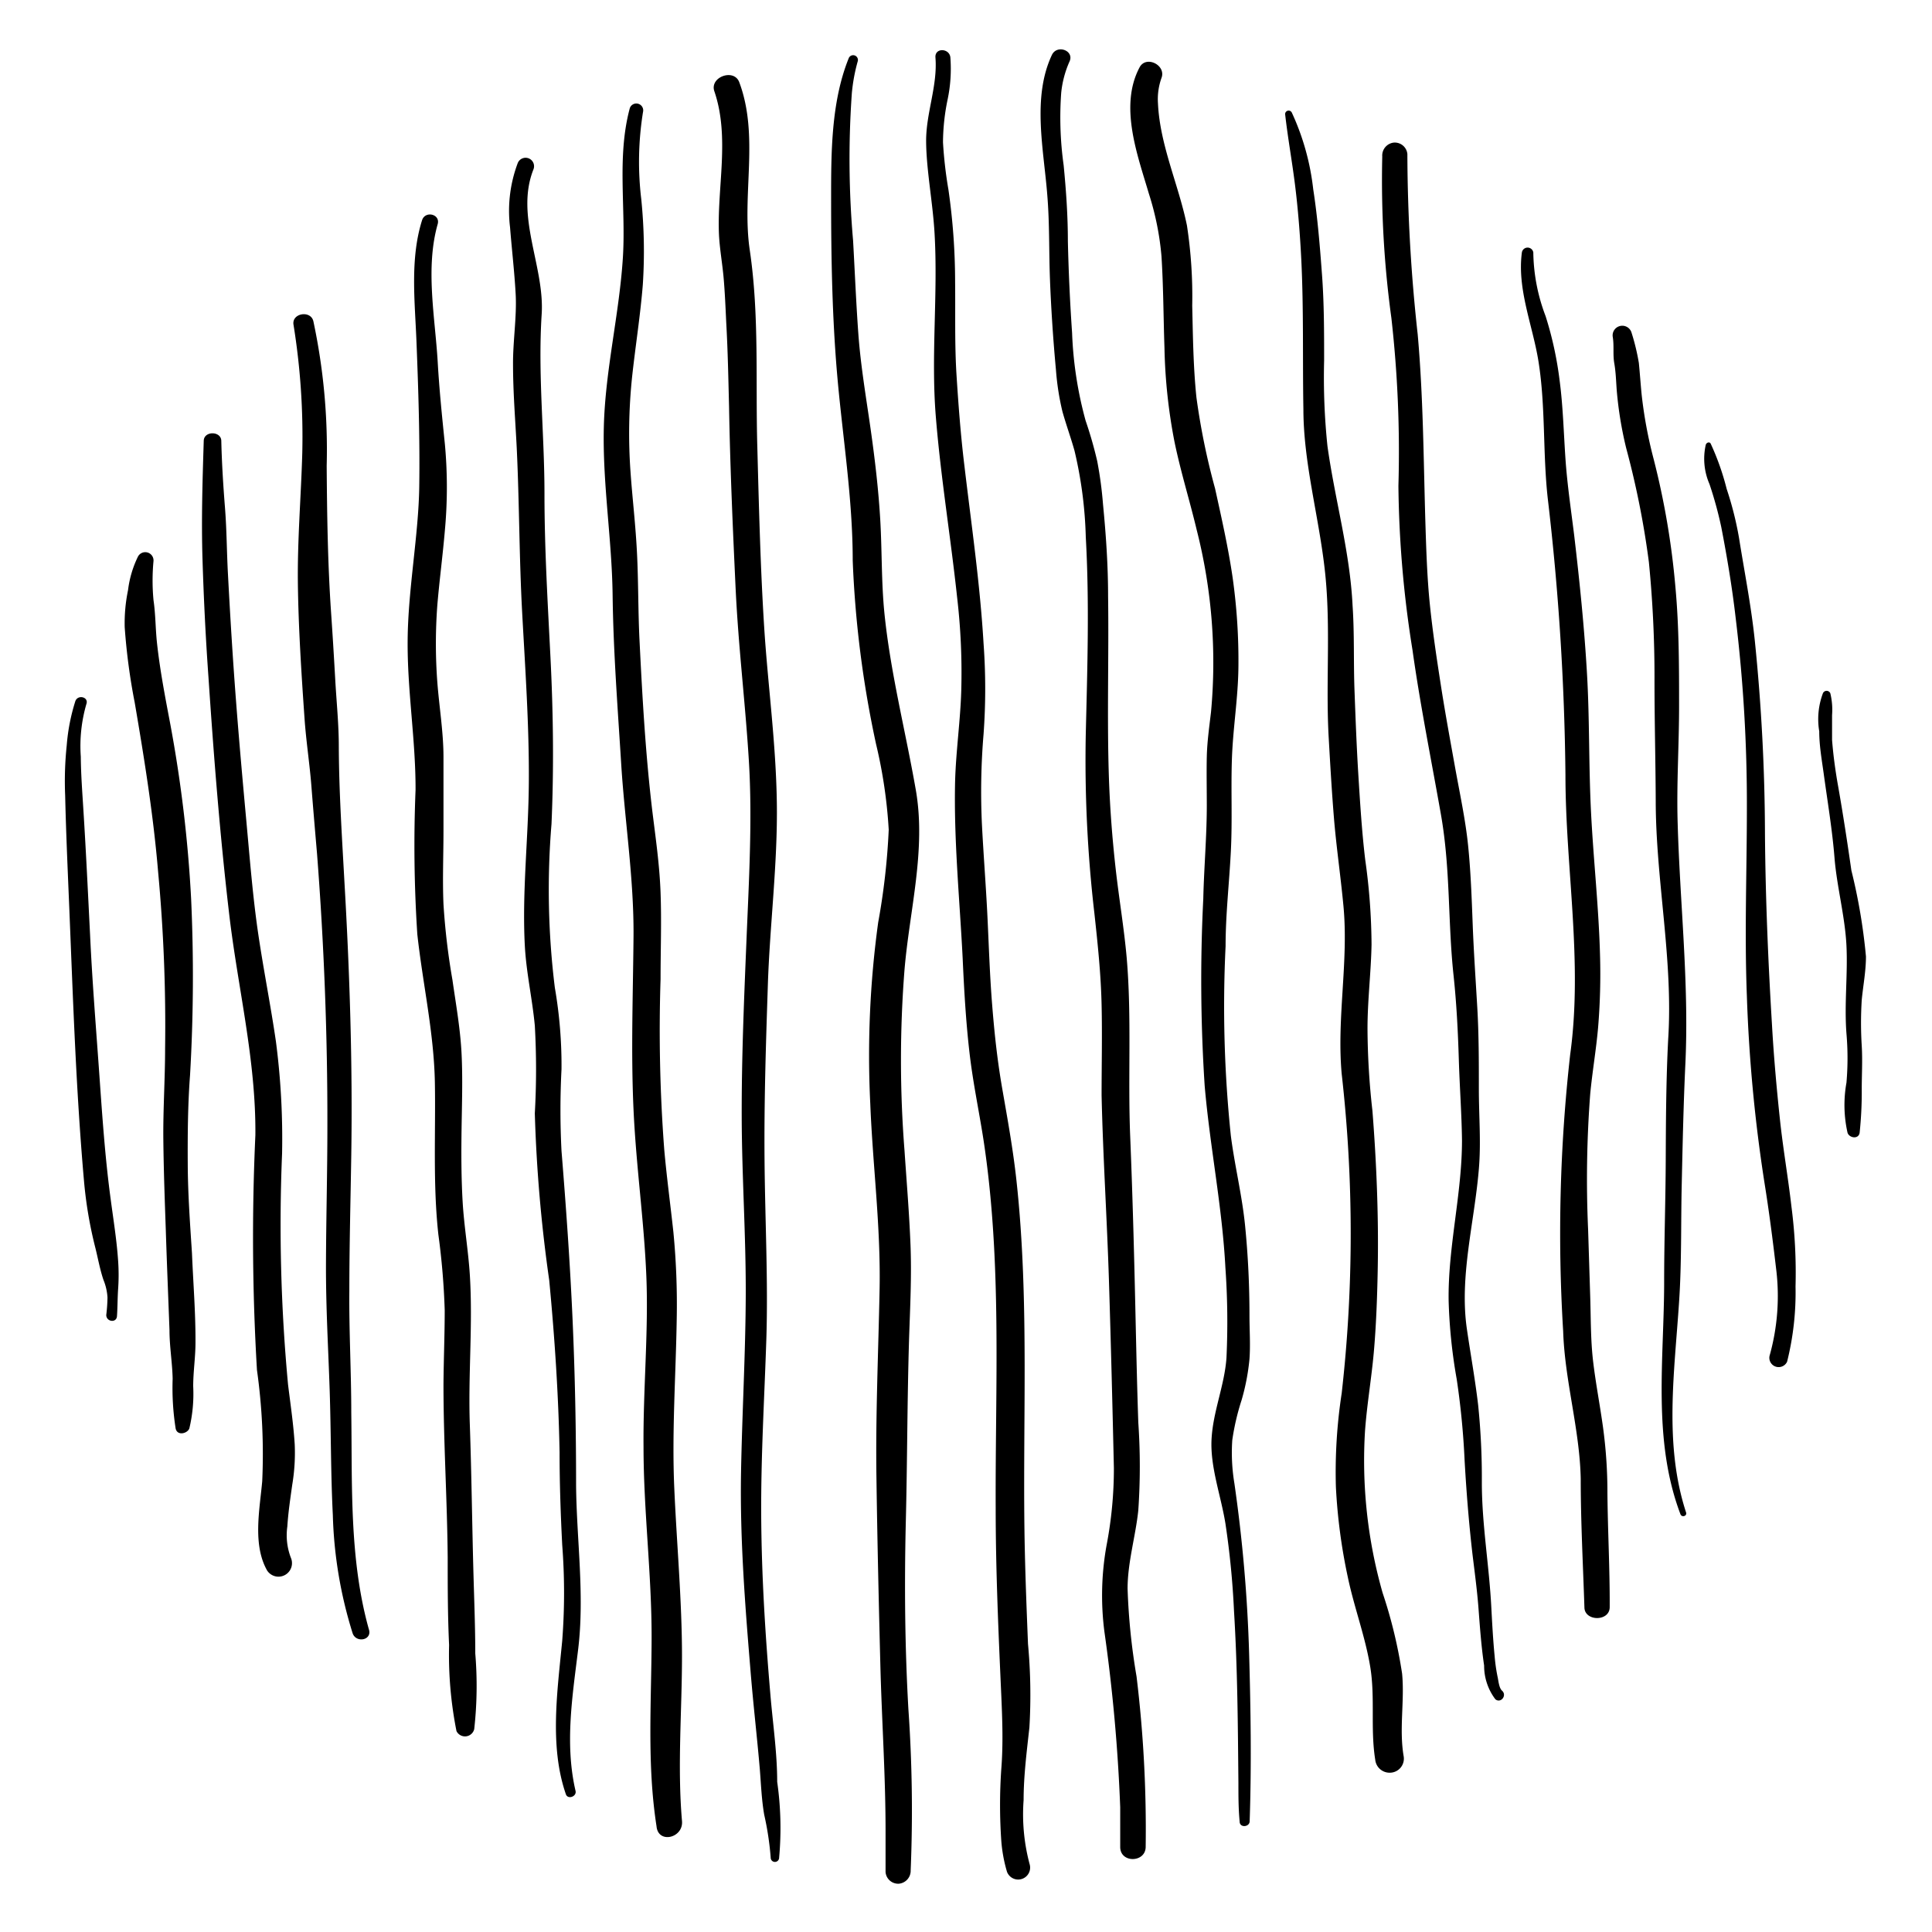<svg xmlns="http://www.w3.org/2000/svg" viewBox="0 0 110 110"><path d="M10.93,71.35c-.11-1.68-.23-3.35-.24-5s0-3.42.13-5.13a96.84,96.84,0,0,0,.06-10.08A76,76,0,0,0,9.7,41.25c-.29-1.53-.59-3.07-.76-4.63-.09-.82-.08-1.64-.2-2.45a11.87,11.87,0,0,1,0-2.23.47.47,0,0,0-.89-.24,6,6,0,0,0-.56,1.9,9.31,9.31,0,0,0-.19,2.11A35.1,35.1,0,0,0,7.67,40C8.22,43.22,8.73,46.4,9,49.61A94.44,94.44,0,0,1,9.4,59.7c0,1.74-.12,3.48-.1,5.22s.08,3.41.14,5.11c.06,1.9.14,3.81.21,5.71,0,.92.16,1.84.18,2.76A14.87,14.87,0,0,0,10,81.33c.09.44.67.29.78,0A8.51,8.51,0,0,0,11,78.93c0-.83.13-1.66.13-2.48C11.14,74.75,11,73.05,10.93,71.35Z"/><path d="M16.36,86.91c.05-.8.17-1.59.28-2.38a11,11,0,0,0,.14-2.29c-.07-1.14-.24-2.27-.38-3.41a97.63,97.63,0,0,1-.34-13.14,42.64,42.64,0,0,0-.35-6.39c-.29-2-.69-4-1-6.08s-.49-4.36-.69-6.54-.4-4.41-.57-6.62c-.19-2.45-.34-4.9-.47-7.35-.07-1.27-.07-2.54-.17-3.8s-.18-2.53-.21-3.8c0-.58-1-.59-1,0-.07,2.25-.14,4.49-.07,6.74s.18,4.48.34,6.72c.3,4.47.65,8.95,1.17,13.4.49,4.24,1.54,8.36,1.5,12.66A127.64,127.64,0,0,0,14.63,78a34.35,34.35,0,0,1,.3,6.33c-.14,1.6-.56,3.61.28,5.09a.77.77,0,0,0,1.35-.73A3.58,3.58,0,0,1,16.36,86.91Z"/><path d="M21,92.76c-1.12-4-.94-8.24-1-12.35,0-2.3-.13-4.59-.11-6.89,0-2.59.07-5.18.11-7.77.08-5.19-.09-10.37-.39-15.55-.14-2.57-.31-5.14-.32-7.71,0-1.25-.13-2.51-.2-3.75s-.15-2.58-.24-3.87c-.19-2.78-.23-5.57-.25-8.35a35,35,0,0,0-.76-8.24c-.16-.63-1.23-.45-1.13.2a40,40,0,0,1,.5,7.33c-.07,2.47-.28,4.92-.25,7.4s.2,5.14.38,7.71c.09,1.29.29,2.56.39,3.84s.21,2.56.32,3.84c.4,5.16.6,10.36.59,15.53,0,2.58-.07,5.17-.08,7.75s.13,4.85.21,7.27.06,4.74.18,7.11A24.7,24.7,0,0,0,20.08,93C20.29,93.57,21.21,93.38,21,92.76Z"/><path d="M27.06,94.14c0-1.47-.06-3-.1-4.43-.08-2.86-.11-5.73-.21-8.6s.18-5.69,0-8.53c-.09-1.4-.33-2.78-.41-4.17s-.08-2.77-.06-4.15.07-2.84,0-4.26-.32-2.81-.52-4.21a39,39,0,0,1-.51-4.31c-.06-1.39,0-2.78,0-4.18s0-2.8,0-4.2-.24-2.83-.35-4.25a29.37,29.37,0,0,1,0-4.4c.12-1.42.31-2.84.43-4.26a26.73,26.73,0,0,0,0-4.9c-.16-1.56-.32-3.12-.41-4.7-.15-2.54-.71-5.33,0-7.83.16-.57-.71-.78-.89-.22-.69,2.19-.41,4.6-.32,6.86.11,2.77.2,5.54.16,8.31s-.63,5.78-.66,8.69.46,5.71.45,8.58a77.52,77.52,0,0,0,.1,8.21c.31,2.83.95,5.61,1,8.46s-.12,5.76.2,8.65a41.32,41.32,0,0,1,.36,4.3c0,1.41-.06,2.82-.07,4.23,0,3.27.21,6.55.24,9.83,0,1.66,0,3.31.08,5a22.23,22.23,0,0,0,.42,4.9A.54.54,0,0,0,27,98.45,22.14,22.14,0,0,0,27.06,94.14Z"/><path d="M32.8,84.57c0-3.15-.06-6.29-.2-9.44s-.37-6.4-.63-9.6a45.08,45.08,0,0,1,0-4.65,26,26,0,0,0-.38-4.65,45.26,45.26,0,0,1-.19-9.31c.14-3.18.1-6.35-.06-9.52S31,31.21,31,28.11c0-3.42-.38-6.79-.16-10.21.18-2.72-1.52-5.59-.47-8.25a.48.48,0,0,0-.89-.37,7.72,7.72,0,0,0-.44,3.66c.1,1.27.25,2.53.32,3.81s-.16,2.68-.15,4c0,1.58.13,3.16.21,4.74.15,3.13.14,6.26.31,9.39s.4,6.41.38,9.62-.39,6.2-.23,9.32c.08,1.54.42,3,.57,4.57a44.25,44.25,0,0,1,0,5,84.16,84.16,0,0,0,.82,9.5c.31,3.26.53,6.53.59,9.81,0,1.76.06,3.5.15,5.26a35.54,35.54,0,0,1,0,5.46c-.27,2.84-.74,6,.21,8.74.11.31.62.13.55-.19-.62-2.66-.18-5.38.14-8C33.3,90.84,32.83,87.7,32.8,84.57Z"/><path d="M38.83,103.68c-.27-3.12,0-6.26,0-9.39s-.3-6.38-.44-9.58.09-6.41.14-9.63a42.68,42.68,0,0,0-.19-4.93c-.17-1.57-.38-3.12-.52-4.69a89.87,89.87,0,0,1-.21-9.71c0-1.64.06-3.28,0-4.92s-.29-3.17-.48-4.74c-.38-3.2-.56-6.44-.72-9.66-.08-1.63-.06-3.26-.14-4.9s-.26-3.1-.37-4.65a30.77,30.77,0,0,1,.09-5.43c.19-1.75.47-3.5.61-5.25a29.35,29.35,0,0,0-.09-4.87,17.83,17.83,0,0,1,.1-4.95.39.39,0,0,0-.76-.19c-.74,2.79-.2,5.69-.39,8.54-.21,3.2-1,6.35-1.08,9.57s.46,6.38.5,9.59.29,6.42.49,9.63.73,6.53.7,9.83-.15,6.55,0,9.82.6,6.32.73,9.49-.19,6.48-.16,9.72c0,3.64.47,7.27.46,10.91s-.27,7.15.28,10.69C37.47,105,38.92,104.65,38.83,103.68Z"/><path d="M44.25,101.45c0-1.66-.25-3.32-.39-5-.29-3.38-.5-6.75-.52-10.14s.18-6.66.29-10-.07-6.81-.1-10.22.08-6.71.19-10.06.56-6.87.51-10.31-.51-6.7-.72-10-.3-6.82-.39-10.23c-.11-3.76.12-7.51-.43-11.24-.47-3.17.55-6.5-.6-9.57-.3-.8-1.69-.3-1.42.51.91,2.66.13,5.54.27,8.26.05.8.19,1.58.26,2.37s.11,1.71.15,2.57c.09,1.59.12,3.19.16,4.79.06,3.42.21,6.84.37,10.26s.56,6.61.76,9.92,0,6.8-.14,10.2-.28,6.7-.27,10.06.24,6.71.23,10.06-.21,6.82-.27,10.23c-.06,3.74.23,7.47.54,11.2.15,1.87.37,3.74.53,5.61.07.87.1,1.73.25,2.6a16.85,16.85,0,0,1,.37,2.45.24.24,0,0,0,.48,0A18.56,18.56,0,0,0,44.25,101.45Z"/><path d="M6.72,73.47a11.5,11.5,0,0,0,0-1.76c-.08-1.13-.26-2.24-.41-3.37-.34-2.49-.5-5-.68-7.52s-.38-5-.5-7.57c-.12-2.37-.23-4.73-.38-7.1-.06-1-.14-2-.15-3.07a8.57,8.57,0,0,1,.32-3c.14-.4-.49-.55-.63-.16a11.16,11.16,0,0,0-.49,2.51,19.49,19.49,0,0,0-.09,2.86c.05,2.17.15,4.35.24,6.53.21,5.13.38,10.27.83,15.39a23.88,23.88,0,0,0,.65,3.84c.15.6.26,1.23.46,1.82a3.14,3.14,0,0,1,.23,1,9.26,9.26,0,0,1-.07,1c0,.39.58.47.61.07S6.69,74,6.72,73.47Z"/><path d="M51.57,86.77c.09-3.52.08-7,.19-10.58.06-1.78.15-3.54.08-5.32s-.22-3.57-.34-5.35a65.85,65.85,0,0,1,0-10.32c.29-3.41,1.24-6.82.64-10.24s-1.45-6.7-1.79-10.1c-.17-1.74-.13-3.49-.23-5.23s-.31-3.52-.56-5.27S49,20.8,48.87,19s-.2-3.55-.3-5.32a53.16,53.16,0,0,1-.07-8.37,10,10,0,0,1,.33-1.8.27.27,0,0,0-.51-.19c-1,2.49-1,5.36-1,8,0,3.39.06,6.81.36,10.19s.87,6.9.87,10.4a60.35,60.35,0,0,0,1.33,10.46,27.79,27.79,0,0,1,.72,4.87A39,39,0,0,1,50,52.52a55.6,55.6,0,0,0-.45,10.32c.14,3.53.6,7,.53,10.58s-.23,7.09-.18,10.65.13,7.06.22,10.59c.08,3.26.31,6.52.3,9.79q0,1.06,0,2.13a.72.72,0,0,0,.76.67.74.74,0,0,0,.67-.76,82.71,82.71,0,0,0-.13-9.18C51.52,93.79,51.49,90.29,51.57,86.77Z"/><path d="M58.28,102.49c0-1.38.18-2.77.33-4.14a31.42,31.42,0,0,0-.08-4.75c-.07-1.76-.14-3.52-.18-5.29-.16-7,.29-14.1-.48-21.12-.19-1.74-.5-3.45-.8-5.17s-.46-3.28-.59-4.93-.18-3.29-.26-4.93S56,48.72,55.91,47A39.22,39.22,0,0,1,56,41.8,35.55,35.55,0,0,0,56,36.64c-.2-3.4-.69-6.74-1.09-10.12-.21-1.72-.34-3.44-.45-5.17s-.06-3.54-.08-5.3A36.91,36.91,0,0,0,54,10.8a24.24,24.24,0,0,1-.31-2.7,12.28,12.28,0,0,1,.26-2.42,8.49,8.49,0,0,0,.16-2.41c-.05-.53-.89-.57-.85,0,.13,1.62-.54,3.16-.53,4.78s.38,3.48.48,5.24c.2,3.47-.21,6.94.07,10.41s.85,6.9,1.22,10.36a36.91,36.91,0,0,1,.23,5.26c-.05,1.71-.3,3.42-.35,5.14-.08,3.36.26,6.74.43,10.1.08,1.77.18,3.54.38,5.3s.54,3.33.8,5c1.07,7,.67,14,.7,21,0,3.57.16,7.13.32,10.69.06,1.39.11,2.76,0,4.16a29.68,29.68,0,0,0,0,4.11,8.47,8.47,0,0,0,.32,1.74.68.68,0,0,0,1.29-.43A11,11,0,0,1,58.28,102.49Z"/><path d="M64.71,95.45a36.66,36.66,0,0,1-.51-5c0-1.5.46-3,.61-4.46a36.42,36.42,0,0,0,0-5c-.06-1.75-.1-3.5-.14-5.26-.08-3.67-.17-7.34-.32-11-.14-3.39.09-6.81-.2-10.19-.15-1.7-.44-3.39-.63-5.09s-.32-3.39-.38-5.08c-.12-3.48,0-7-.05-10.43,0-1.75-.12-3.5-.29-5.24a22.19,22.19,0,0,0-.33-2.45,23.17,23.17,0,0,0-.66-2.3,21.86,21.86,0,0,1-.77-5q-.18-2.61-.24-5.22c0-1.45-.1-2.88-.24-4.32a19.58,19.58,0,0,1-.14-4.12,5.79,5.79,0,0,1,.47-1.78c.3-.63-.71-1-1-.38-1.14,2.43-.46,5.39-.26,8,.13,1.58.09,3.17.15,4.76s.18,3.44.34,5.15a14.85,14.85,0,0,0,.37,2.39c.21.75.48,1.49.69,2.24a23.85,23.85,0,0,1,.64,4.91c.21,3.73.09,7.45,0,11.19A75.31,75.31,0,0,0,62.31,52c.19,1.74.37,3.45.41,5.2s0,3.45,0,5.17c.08,3.52.31,7.05.42,10.58s.2,7.09.28,10.63A23.2,23.2,0,0,1,63,88a16.11,16.11,0,0,0-.12,4.9,97.28,97.28,0,0,1,.9,10c0,.75,0,1.51,0,2.26,0,.93,1.44.9,1.45,0A72.09,72.09,0,0,0,64.71,95.45Z"/><path d="M71.12,94.15a85.19,85.19,0,0,0-.84-9.7A10.66,10.66,0,0,1,70.16,82a13.71,13.71,0,0,1,.53-2.28,12.56,12.56,0,0,0,.45-2.34c.06-.82,0-1.65,0-2.47,0-1.71-.08-3.42-.25-5.13s-.59-3.4-.81-5.11a70.84,70.84,0,0,1-.3-10.8c0-1.81.21-3.61.3-5.41s0-3.5.06-5.25.35-3.46.37-5.2a33.83,33.83,0,0,0-.33-5.13c-.25-1.71-.63-3.39-1-5.07a39.64,39.64,0,0,1-1.06-5.18c-.18-1.73-.2-3.48-.24-5.23a26.68,26.68,0,0,0-.3-4.56c-.47-2.31-1.54-4.57-1.65-6.95a3.57,3.57,0,0,1,.2-1.45c.28-.73-.88-1.31-1.25-.6-1.17,2.21-.11,5,.53,7.18a16.15,16.15,0,0,1,.72,3.57c.11,1.73.11,3.47.17,5.21a31,31,0,0,0,.57,5.35c.35,1.7.87,3.36,1.26,5a30.58,30.58,0,0,1,.82,10.39c-.1.85-.22,1.69-.24,2.54s0,1.85,0,2.78c0,1.77-.16,3.54-.2,5.31a92.45,92.45,0,0,0,.08,10.66c.3,3.47,1,6.88,1.18,10.36a43.74,43.74,0,0,1,.06,5.12c-.11,1.57-.77,3.06-.85,4.64s.53,3.19.79,4.79a48.22,48.22,0,0,1,.49,5c.2,3.26.22,6.52.25,9.78,0,.73,0,1.46.07,2.19,0,.37.55.32.57,0C71.26,100.49,71.21,97.31,71.12,94.15Z"/><path d="M79.92,100c-.27-1.56.06-3.14-.09-4.71a27.27,27.27,0,0,0-1.11-4.6,27.45,27.45,0,0,1-1-9.24c.11-1.49.37-3,.5-4.47s.19-3.06.22-4.6c.06-3-.06-6.1-.3-9.14a43.06,43.06,0,0,1-.28-4.68c0-1.6.2-3.19.23-4.78a35.56,35.56,0,0,0-.36-4.83c-.19-1.59-.29-3.2-.39-4.81s-.16-3.22-.22-4.83,0-3.22-.11-4.83c-.15-3.08-1-6-1.43-9.08a37.7,37.7,0,0,1-.19-4.87c0-1.63,0-3.26-.12-4.88s-.25-3.26-.5-4.87a14.09,14.09,0,0,0-1.22-4.37.2.2,0,0,0-.38.09c.15,1.33.39,2.65.56,4s.29,2.85.36,4.28c.14,2.84.07,5.67.12,8.51,0,3,.85,6,1.2,9,.38,3.17.07,6.35.23,9.52.09,1.59.18,3.18.31,4.77s.38,3.3.54,5c.3,3.18-.39,6.37-.1,9.56a80.76,80.76,0,0,1,0,18.19,29.6,29.6,0,0,0-.33,5.32,32,32,0,0,0,.68,5.15c.36,1.72,1,3.4,1.28,5.13s0,3.52.28,5.26a.82.82,0,0,0,.84.74A.8.8,0,0,0,79.92,100Z"/><path d="M85.52,96.26c-.16-.14-.2-.51-.24-.72a9.85,9.85,0,0,1-.18-1.23c-.09-.92-.14-1.85-.19-2.78-.12-2.38-.54-4.73-.54-7.12A40.87,40.87,0,0,0,84.16,80c-.17-1.45-.43-2.88-.64-4.32-.44-3,.43-6.09.68-9.12.13-1.53,0-3,0-4.58s0-3.09-.09-4.63-.2-3.13-.26-4.7-.11-3-.26-4.49-.48-3-.76-4.56-.56-3.08-.8-4.63-.46-3-.62-4.56-.21-3.25-.26-4.86c-.1-3.5-.12-7-.43-10.49a95.64,95.64,0,0,1-.59-10.29.72.72,0,0,0-.78-.65.74.74,0,0,0-.65.79,57.75,57.75,0,0,0,.52,9.2,67.76,67.76,0,0,1,.4,9.55A62.29,62.29,0,0,0,80.42,37c.44,3.14,1.07,6.25,1.62,9.37s.39,6.12.72,9.17c.17,1.59.25,3.19.3,4.8s.16,3.06.18,4.59c0,3.07-.81,6.08-.76,9.16a30.25,30.25,0,0,0,.46,4.44,45.17,45.17,0,0,1,.45,4.65c.1,1.75.24,3.51.44,5.25.12,1,.27,2.09.35,3.15s.16,2.18.32,3.25a3.15,3.15,0,0,0,.64,1.92C85.45,97,85.82,96.53,85.52,96.26Z"/><path d="M91.52,85a27.39,27.39,0,0,0-.25-3.73c-.17-1.24-.41-2.47-.56-3.72s-.13-2.48-.17-3.73L90.42,70a64,64,0,0,1,.12-7.71c.12-1.27.34-2.53.45-3.8a36.7,36.7,0,0,0,.11-4.06c-.07-2.72-.37-5.41-.51-8.12s-.08-5.27-.23-7.9-.42-5.28-.73-7.91c-.18-1.46-.4-2.92-.5-4.39s-.14-3-.33-4.43A20.26,20.26,0,0,0,88,18a10.54,10.54,0,0,1-.7-3.63.33.33,0,0,0-.65,0c-.28,2.09.61,4.14.94,6.18.42,2.6.24,5.27.54,7.89a146.48,146.48,0,0,1,1,15.67c0,5.31,1,10.63.27,15.93A91,91,0,0,0,89,75.79c.09,2.83.94,5.57,1,8.4,0,2.44.13,4.88.21,7.32,0,.81,1.43.83,1.44,0C91.66,89.35,91.54,87.18,91.52,85Z"/><path d="M96,86.12c-1.27-3.88-.66-8-.4-12,.15-2.22.1-4.43.15-6.65s.1-4.63.21-6.94c.21-4.55-.31-9.08-.44-13.63-.07-2.23.08-4.46.08-6.68s0-4.55-.21-6.81a44.84,44.84,0,0,0-1.24-7.28,25.22,25.22,0,0,1-.68-3.65c-.06-.6-.1-1.21-.16-1.81a12.33,12.33,0,0,0-.43-1.77.55.55,0,0,0-1.06.26c.09.52,0,1,.09,1.52s.1,1,.14,1.54a21.43,21.43,0,0,0,.54,3.3A49.37,49.37,0,0,1,93.88,32a66.36,66.36,0,0,1,.32,6.76c0,2.27.06,4.54.07,6.8,0,4.55,1,9.05.71,13.6-.12,2.3-.13,4.61-.14,6.92s-.09,4.59-.09,6.89c0,4.4-.68,9,.93,13.25C95.76,86.41,96.06,86.32,96,86.12Z"/><path d="M102,68.72c-.19-1.66-.48-3.31-.66-5s-.35-3.57-.45-5.36c-.22-3.61-.37-7.22-.4-10.83a110.77,110.77,0,0,0-.58-11.07c-.21-2-.59-3.9-.9-5.85a19,19,0,0,0-.7-2.77,14.63,14.63,0,0,0-.91-2.58c-.07-.13-.24-.06-.28.06a3.61,3.61,0,0,0,.21,2.24A21.9,21.9,0,0,1,98,30c.33,1.7.62,3.44.82,5.17A87.55,87.55,0,0,1,99.46,46c0,3.57-.14,7.16,0,10.72a87.73,87.73,0,0,0,1,10.61c.26,1.62.47,3.24.66,4.87a12.56,12.56,0,0,1-.37,5,.53.53,0,0,0,1,.33,16.25,16.25,0,0,0,.48-4.28A29.17,29.17,0,0,0,102,68.72Z"/><path d="M106,59.55a20.82,20.82,0,0,1,0-2.62c.08-.82.24-1.64.24-2.47a32.78,32.78,0,0,0-.83-4.9c-.23-1.6-.47-3.18-.75-4.77-.16-.89-.28-1.77-.35-2.66,0-.47,0-.94,0-1.41a4,4,0,0,0-.1-1.25.23.23,0,0,0-.42,0,4.19,4.19,0,0,0-.21,2.17c0,.8.14,1.59.25,2.38.22,1.61.49,3.21.62,4.83s.6,3.34.68,5-.13,3.31,0,5a16.25,16.25,0,0,1,0,2.79,7.19,7.19,0,0,0,.06,2.85c.09.3.63.4.69,0A22,22,0,0,0,106,62C106,61.2,106.05,60.37,106,59.55Z"/></svg>